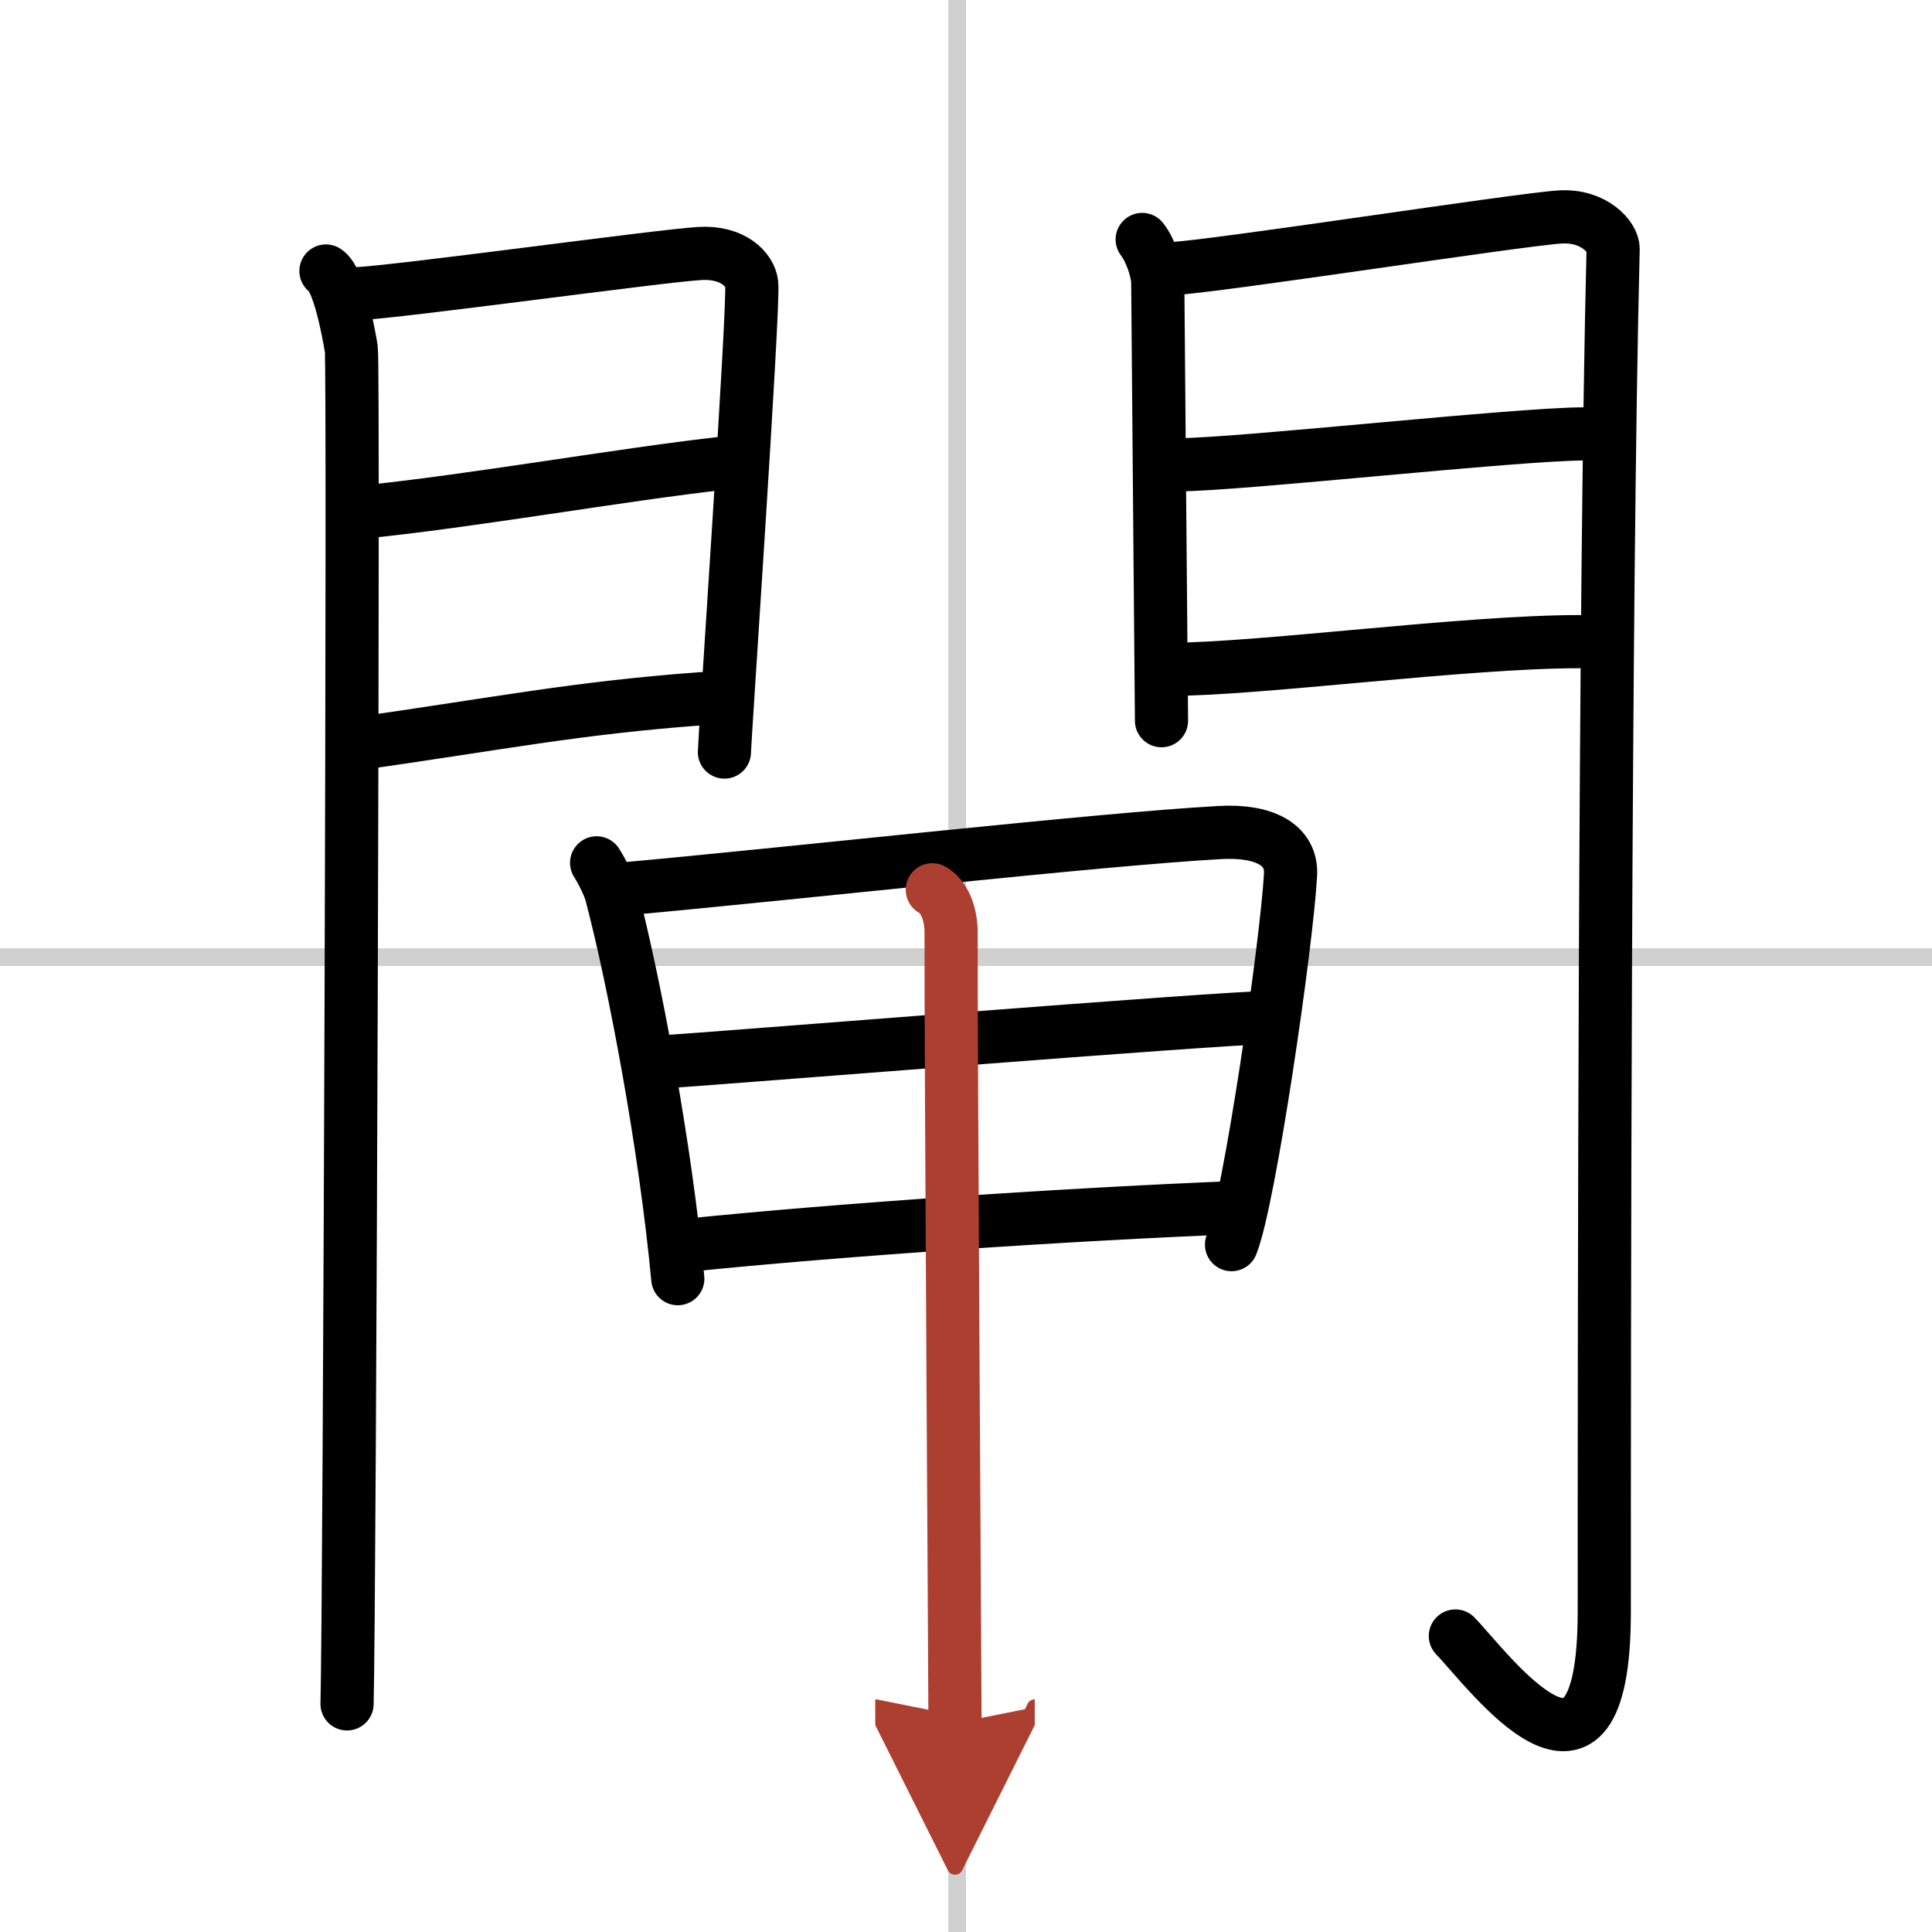 <svg width="400" height="400" viewBox="0 0 109 109" xmlns="http://www.w3.org/2000/svg"><defs><marker id="a" markerWidth="4" orient="auto" refX="1" refY="5" viewBox="0 0 10 10"><polyline points="0 0 10 5 0 10 1 5" fill="#ad3f31" stroke="#ad3f31"/></marker></defs><g fill="none" stroke="#000" stroke-linecap="round" stroke-linejoin="round" stroke-width="3"><rect width="100%" height="100%" fill="#fff" stroke="#fff"/><line x1="54" x2="54" y2="109" stroke="#d0d0d0" stroke-width="1"/><line x2="109" y1="54" y2="54" stroke="#d0d0d0" stroke-width="1"/><path d="m18.39 15.29c0.73 0.46 1.28 3.48 1.43 4.4 0.15 0.93-0.09 70.64-0.24 76.44"/><path d="m20.02 16.58c2.44-0.1 17.27-2.16 19.49-2.28 1.85-0.1 2.81 0.91 2.9 1.71 0.14 1.23-1.54 25.82-1.54 26.42"/><path d="m20.45 28.89c5.99-0.59 14.62-2.12 20.38-2.76"/><path d="m20.02 41.98c8.11-1.15 12.39-2.03 19.56-2.56"/><path d="m64.44 13.51c0.44 0.55 0.88 1.74 0.88 2.48s0.21 24.31 0.21 24.67"/><path d="m66.05 15.16c2.49-0.11 19.71-2.79 21.99-2.92 1.9-0.11 2.98 1.15 2.97 1.8-0.49 19.46-0.5 62.79-0.5 76.9 0 12.31-6.51 3.31-8.4 1.36"/><path d="m66.49 26.22c3.38 0 19.09-1.74 22.9-1.74"/><path d="m66.05 37.76c4.99 0 16.59-1.56 23.05-1.56"/><path d="m33.66 48.68c0.26 0.4 0.7 1.26 0.83 1.75 1.31 4.99 3.06 14.3 3.75 21.71"/><path d="m35.32 50.14c10.08-0.92 26.56-2.78 33.5-3.17 2.55-0.14 4.08 0.71 3.99 2.38-0.22 3.97-2.33 18.43-3.33 20.87"/><path d="m37.4 59.91c3.03-0.19 31.67-2.5 34.17-2.5"/><path d="m38.73 70.26c8.78-0.9 21.65-1.76 31.25-2.14"/><path d="m52.6 50.2c0.66 0.36 1.07 1.32 1.06 2.48-0.02 5.84 0.22 42.64 0.22 44.54" marker-end="url(#a)" stroke="#ad3f31"/></g></svg>
